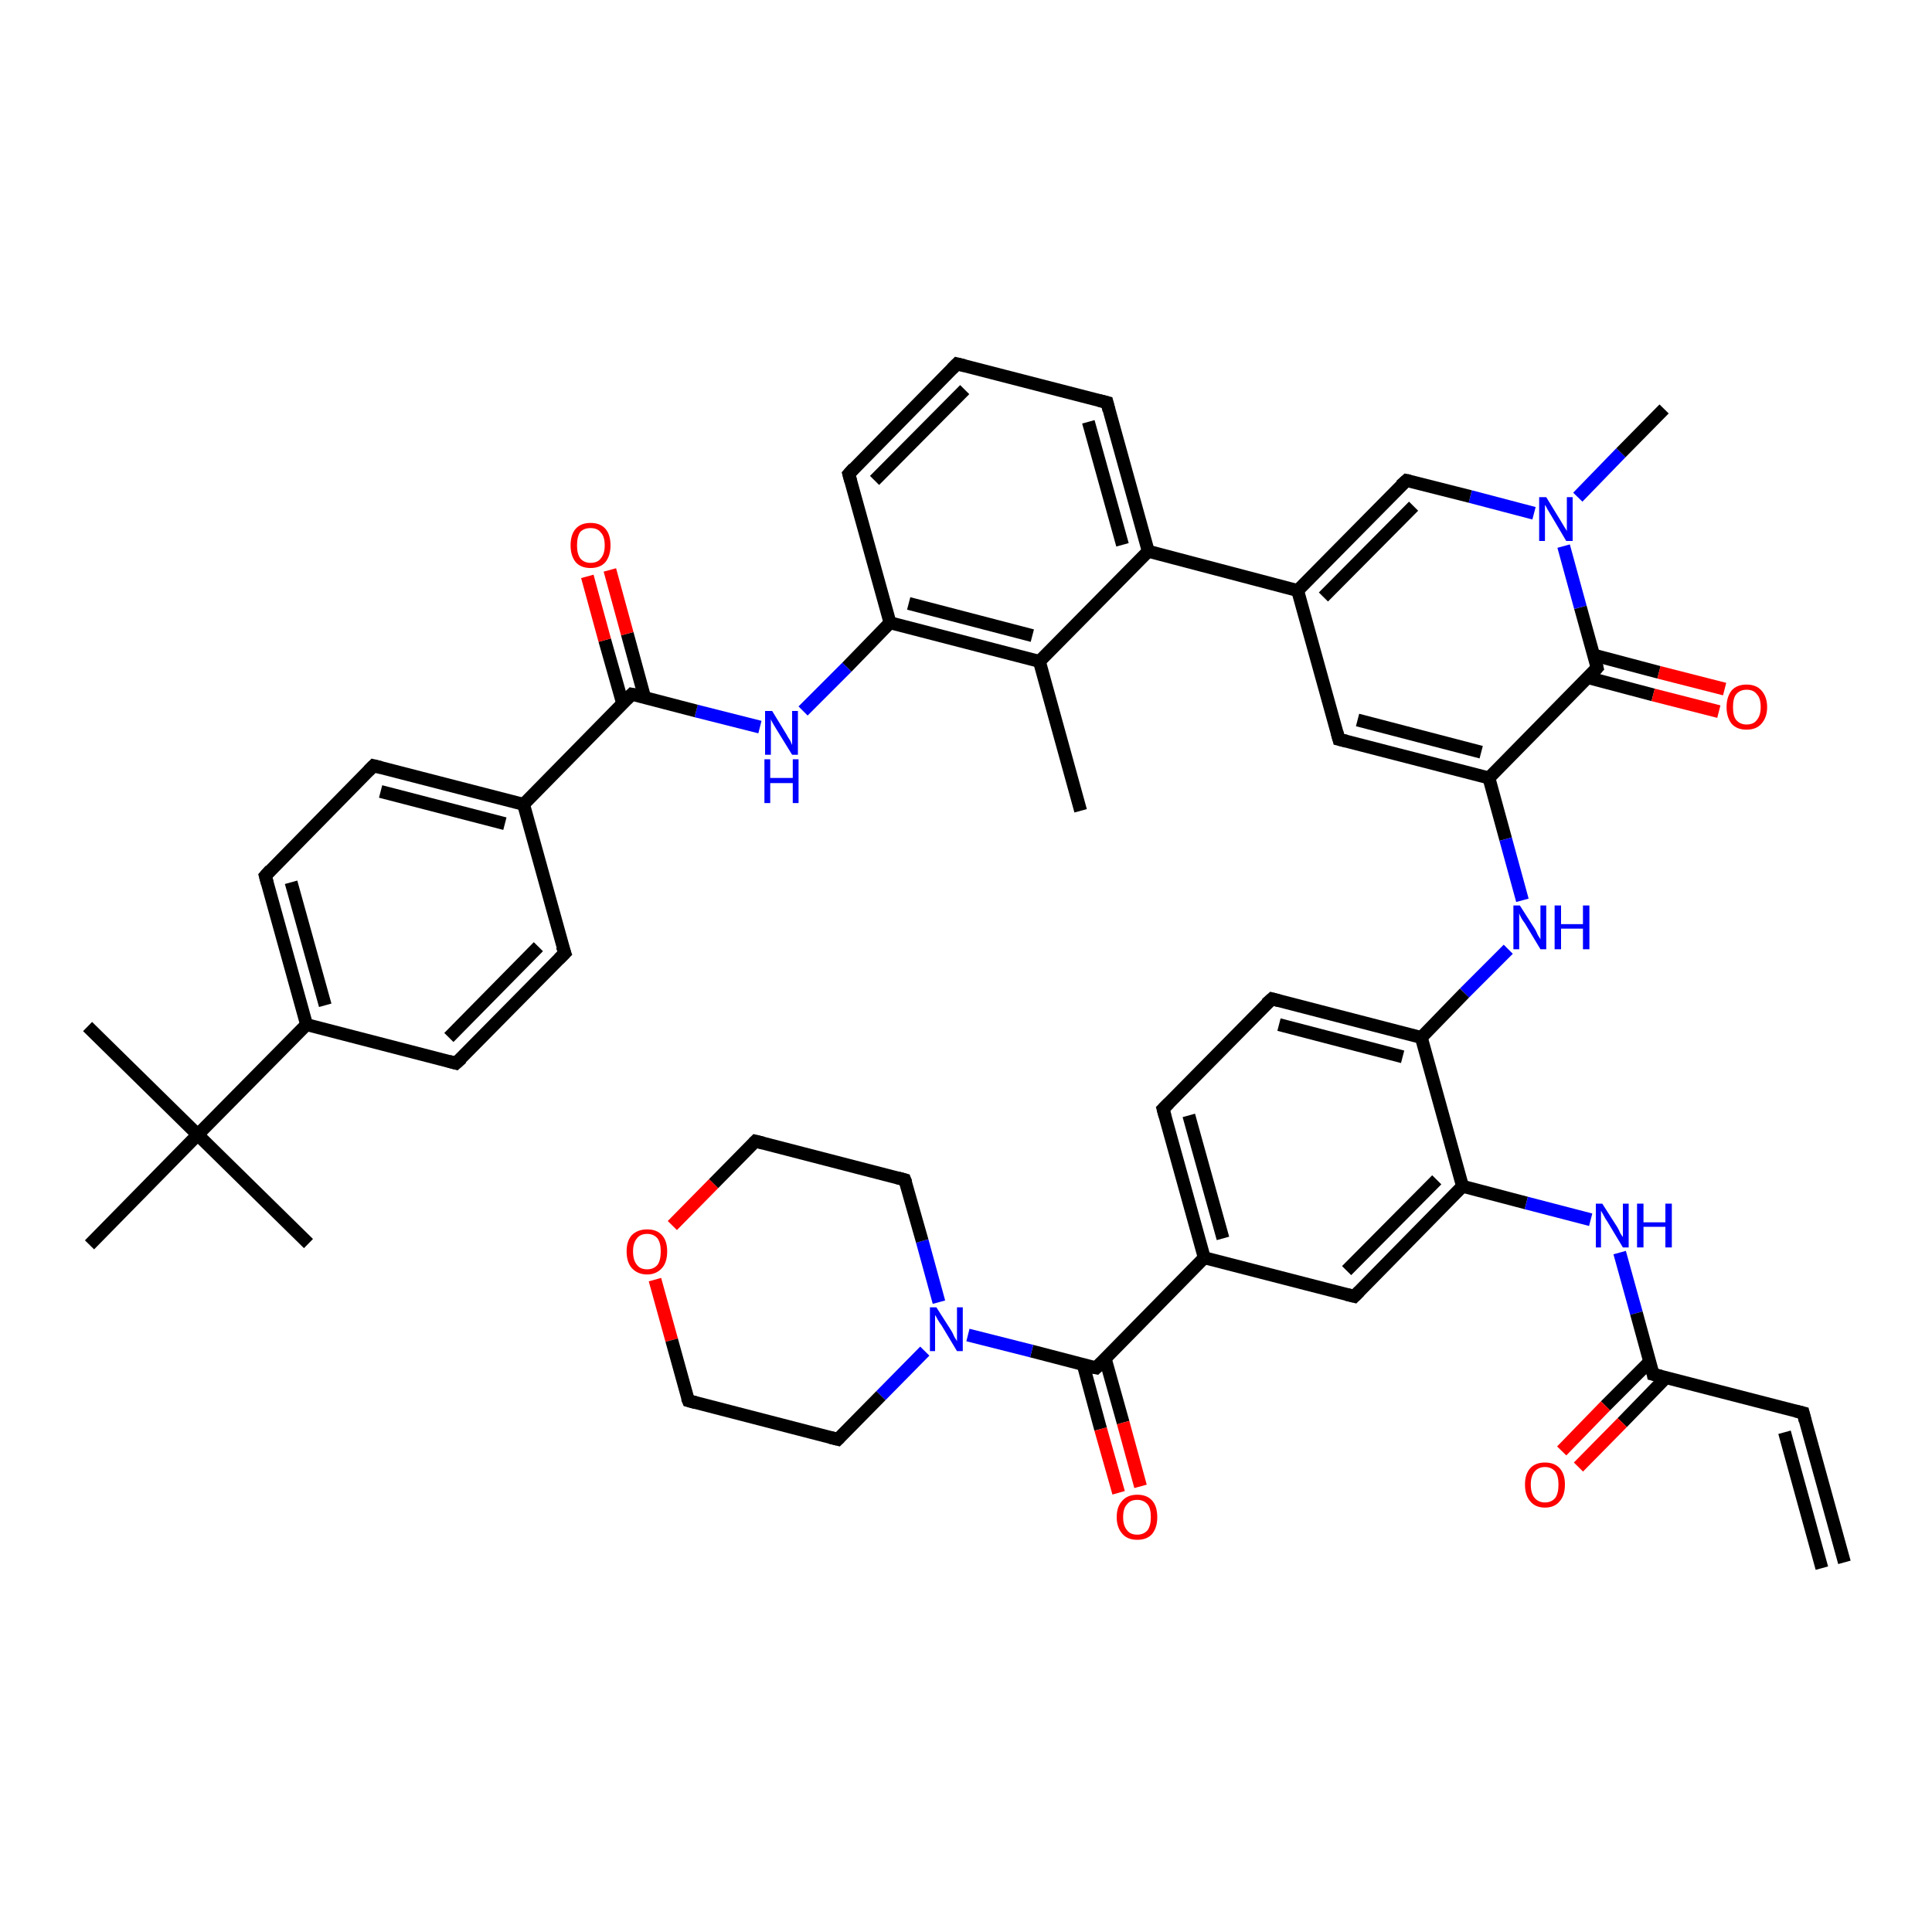 <?xml version='1.0' encoding='iso-8859-1'?>
<svg version='1.1' baseProfile='full'
              xmlns='http://www.w3.org/2000/svg'
                      xmlns:rdkit='http://www.rdkit.org/xml'
                      xmlns:xlink='http://www.w3.org/1999/xlink'
                  xml:space='preserve'
width='300px' height='300px' viewBox='0 0 300 300'>
<!-- END OF HEADER -->
<rect style='opacity:1.0;fill:#FFFFFF;stroke:none' width='300.0' height='300.0' x='0.0' y='0.0'> </rect>
<path class='bond-0 atom-0 atom-1' d='M 167.8,125.9 L 161.4,102.7' style='fill:none;fill-rule:evenodd;stroke:#000000;stroke-width:2.0px;stroke-linecap:butt;stroke-linejoin:miter;stroke-opacity:1' />
<path class='bond-1 atom-1 atom-2' d='M 161.4,102.7 L 138.2,96.7' style='fill:none;fill-rule:evenodd;stroke:#000000;stroke-width:2.0px;stroke-linecap:butt;stroke-linejoin:miter;stroke-opacity:1' />
<path class='bond-1 atom-1 atom-2' d='M 160.3,98.7 L 141.1,93.7' style='fill:none;fill-rule:evenodd;stroke:#000000;stroke-width:2.0px;stroke-linecap:butt;stroke-linejoin:miter;stroke-opacity:1' />
<path class='bond-2 atom-2 atom-3' d='M 138.2,96.7 L 131.5,103.6' style='fill:none;fill-rule:evenodd;stroke:#000000;stroke-width:2.0px;stroke-linecap:butt;stroke-linejoin:miter;stroke-opacity:1' />
<path class='bond-2 atom-2 atom-3' d='M 131.5,103.6 L 124.7,110.4' style='fill:none;fill-rule:evenodd;stroke:#0000FF;stroke-width:2.0px;stroke-linecap:butt;stroke-linejoin:miter;stroke-opacity:1' />
<path class='bond-3 atom-3 atom-4' d='M 118.0,112.9 L 108.1,110.4' style='fill:none;fill-rule:evenodd;stroke:#0000FF;stroke-width:2.0px;stroke-linecap:butt;stroke-linejoin:miter;stroke-opacity:1' />
<path class='bond-3 atom-3 atom-4' d='M 108.1,110.4 L 98.1,107.8' style='fill:none;fill-rule:evenodd;stroke:#000000;stroke-width:2.0px;stroke-linecap:butt;stroke-linejoin:miter;stroke-opacity:1' />
<path class='bond-4 atom-4 atom-5' d='M 100.1,108.3 L 97.4,98.4' style='fill:none;fill-rule:evenodd;stroke:#000000;stroke-width:2.0px;stroke-linecap:butt;stroke-linejoin:miter;stroke-opacity:1' />
<path class='bond-4 atom-4 atom-5' d='M 97.4,98.4 L 94.7,88.5' style='fill:none;fill-rule:evenodd;stroke:#FF0000;stroke-width:2.0px;stroke-linecap:butt;stroke-linejoin:miter;stroke-opacity:1' />
<path class='bond-4 atom-4 atom-5' d='M 96.7,109.3 L 93.9,99.4' style='fill:none;fill-rule:evenodd;stroke:#000000;stroke-width:2.0px;stroke-linecap:butt;stroke-linejoin:miter;stroke-opacity:1' />
<path class='bond-4 atom-4 atom-5' d='M 93.9,99.4 L 91.2,89.5' style='fill:none;fill-rule:evenodd;stroke:#FF0000;stroke-width:2.0px;stroke-linecap:butt;stroke-linejoin:miter;stroke-opacity:1' />
<path class='bond-5 atom-4 atom-6' d='M 98.1,107.8 L 81.3,124.9' style='fill:none;fill-rule:evenodd;stroke:#000000;stroke-width:2.0px;stroke-linecap:butt;stroke-linejoin:miter;stroke-opacity:1' />
<path class='bond-6 atom-6 atom-7' d='M 81.3,124.9 L 58.0,118.9' style='fill:none;fill-rule:evenodd;stroke:#000000;stroke-width:2.0px;stroke-linecap:butt;stroke-linejoin:miter;stroke-opacity:1' />
<path class='bond-6 atom-6 atom-7' d='M 78.4,127.9 L 59.1,122.9' style='fill:none;fill-rule:evenodd;stroke:#000000;stroke-width:2.0px;stroke-linecap:butt;stroke-linejoin:miter;stroke-opacity:1' />
<path class='bond-7 atom-7 atom-8' d='M 58.0,118.9 L 41.2,136.0' style='fill:none;fill-rule:evenodd;stroke:#000000;stroke-width:2.0px;stroke-linecap:butt;stroke-linejoin:miter;stroke-opacity:1' />
<path class='bond-8 atom-8 atom-9' d='M 41.2,136.0 L 47.6,159.1' style='fill:none;fill-rule:evenodd;stroke:#000000;stroke-width:2.0px;stroke-linecap:butt;stroke-linejoin:miter;stroke-opacity:1' />
<path class='bond-8 atom-8 atom-9' d='M 45.2,137.0 L 50.5,156.1' style='fill:none;fill-rule:evenodd;stroke:#000000;stroke-width:2.0px;stroke-linecap:butt;stroke-linejoin:miter;stroke-opacity:1' />
<path class='bond-9 atom-9 atom-10' d='M 47.6,159.1 L 70.8,165.1' style='fill:none;fill-rule:evenodd;stroke:#000000;stroke-width:2.0px;stroke-linecap:butt;stroke-linejoin:miter;stroke-opacity:1' />
<path class='bond-10 atom-10 atom-11' d='M 70.8,165.1 L 87.7,148.0' style='fill:none;fill-rule:evenodd;stroke:#000000;stroke-width:2.0px;stroke-linecap:butt;stroke-linejoin:miter;stroke-opacity:1' />
<path class='bond-10 atom-10 atom-11' d='M 69.7,161.1 L 83.6,147.0' style='fill:none;fill-rule:evenodd;stroke:#000000;stroke-width:2.0px;stroke-linecap:butt;stroke-linejoin:miter;stroke-opacity:1' />
<path class='bond-11 atom-9 atom-12' d='M 47.6,159.1 L 30.7,176.2' style='fill:none;fill-rule:evenodd;stroke:#000000;stroke-width:2.0px;stroke-linecap:butt;stroke-linejoin:miter;stroke-opacity:1' />
<path class='bond-12 atom-12 atom-13' d='M 30.7,176.2 L 13.6,159.4' style='fill:none;fill-rule:evenodd;stroke:#000000;stroke-width:2.0px;stroke-linecap:butt;stroke-linejoin:miter;stroke-opacity:1' />
<path class='bond-13 atom-12 atom-14' d='M 30.7,176.2 L 47.9,193.1' style='fill:none;fill-rule:evenodd;stroke:#000000;stroke-width:2.0px;stroke-linecap:butt;stroke-linejoin:miter;stroke-opacity:1' />
<path class='bond-14 atom-12 atom-15' d='M 30.7,176.2 L 13.9,193.3' style='fill:none;fill-rule:evenodd;stroke:#000000;stroke-width:2.0px;stroke-linecap:butt;stroke-linejoin:miter;stroke-opacity:1' />
<path class='bond-15 atom-2 atom-16' d='M 138.2,96.7 L 131.8,73.6' style='fill:none;fill-rule:evenodd;stroke:#000000;stroke-width:2.0px;stroke-linecap:butt;stroke-linejoin:miter;stroke-opacity:1' />
<path class='bond-16 atom-16 atom-17' d='M 131.8,73.6 L 148.6,56.5' style='fill:none;fill-rule:evenodd;stroke:#000000;stroke-width:2.0px;stroke-linecap:butt;stroke-linejoin:miter;stroke-opacity:1' />
<path class='bond-16 atom-16 atom-17' d='M 135.8,74.6 L 149.8,60.5' style='fill:none;fill-rule:evenodd;stroke:#000000;stroke-width:2.0px;stroke-linecap:butt;stroke-linejoin:miter;stroke-opacity:1' />
<path class='bond-17 atom-17 atom-18' d='M 148.6,56.5 L 171.9,62.5' style='fill:none;fill-rule:evenodd;stroke:#000000;stroke-width:2.0px;stroke-linecap:butt;stroke-linejoin:miter;stroke-opacity:1' />
<path class='bond-18 atom-18 atom-19' d='M 171.9,62.5 L 178.3,85.6' style='fill:none;fill-rule:evenodd;stroke:#000000;stroke-width:2.0px;stroke-linecap:butt;stroke-linejoin:miter;stroke-opacity:1' />
<path class='bond-18 atom-18 atom-19' d='M 169.0,65.5 L 174.3,84.6' style='fill:none;fill-rule:evenodd;stroke:#000000;stroke-width:2.0px;stroke-linecap:butt;stroke-linejoin:miter;stroke-opacity:1' />
<path class='bond-19 atom-19 atom-20' d='M 178.3,85.6 L 201.5,91.7' style='fill:none;fill-rule:evenodd;stroke:#000000;stroke-width:2.0px;stroke-linecap:butt;stroke-linejoin:miter;stroke-opacity:1' />
<path class='bond-20 atom-20 atom-21' d='M 201.5,91.7 L 207.9,114.8' style='fill:none;fill-rule:evenodd;stroke:#000000;stroke-width:2.0px;stroke-linecap:butt;stroke-linejoin:miter;stroke-opacity:1' />
<path class='bond-21 atom-21 atom-22' d='M 207.9,114.8 L 231.2,120.8' style='fill:none;fill-rule:evenodd;stroke:#000000;stroke-width:2.0px;stroke-linecap:butt;stroke-linejoin:miter;stroke-opacity:1' />
<path class='bond-21 atom-21 atom-22' d='M 210.8,111.8 L 230.0,116.8' style='fill:none;fill-rule:evenodd;stroke:#000000;stroke-width:2.0px;stroke-linecap:butt;stroke-linejoin:miter;stroke-opacity:1' />
<path class='bond-22 atom-22 atom-23' d='M 231.2,120.8 L 233.8,130.3' style='fill:none;fill-rule:evenodd;stroke:#000000;stroke-width:2.0px;stroke-linecap:butt;stroke-linejoin:miter;stroke-opacity:1' />
<path class='bond-22 atom-22 atom-23' d='M 233.8,130.3 L 236.4,139.8' style='fill:none;fill-rule:evenodd;stroke:#0000FF;stroke-width:2.0px;stroke-linecap:butt;stroke-linejoin:miter;stroke-opacity:1' />
<path class='bond-23 atom-23 atom-24' d='M 234.2,147.4 L 227.4,154.2' style='fill:none;fill-rule:evenodd;stroke:#0000FF;stroke-width:2.0px;stroke-linecap:butt;stroke-linejoin:miter;stroke-opacity:1' />
<path class='bond-23 atom-23 atom-24' d='M 227.4,154.2 L 220.7,161.1' style='fill:none;fill-rule:evenodd;stroke:#000000;stroke-width:2.0px;stroke-linecap:butt;stroke-linejoin:miter;stroke-opacity:1' />
<path class='bond-24 atom-24 atom-25' d='M 220.7,161.1 L 197.5,155.1' style='fill:none;fill-rule:evenodd;stroke:#000000;stroke-width:2.0px;stroke-linecap:butt;stroke-linejoin:miter;stroke-opacity:1' />
<path class='bond-24 atom-24 atom-25' d='M 217.8,164.1 L 198.6,159.1' style='fill:none;fill-rule:evenodd;stroke:#000000;stroke-width:2.0px;stroke-linecap:butt;stroke-linejoin:miter;stroke-opacity:1' />
<path class='bond-25 atom-25 atom-26' d='M 197.5,155.1 L 180.6,172.2' style='fill:none;fill-rule:evenodd;stroke:#000000;stroke-width:2.0px;stroke-linecap:butt;stroke-linejoin:miter;stroke-opacity:1' />
<path class='bond-26 atom-26 atom-27' d='M 180.6,172.2 L 187.0,195.3' style='fill:none;fill-rule:evenodd;stroke:#000000;stroke-width:2.0px;stroke-linecap:butt;stroke-linejoin:miter;stroke-opacity:1' />
<path class='bond-26 atom-26 atom-27' d='M 184.6,173.2 L 189.9,192.3' style='fill:none;fill-rule:evenodd;stroke:#000000;stroke-width:2.0px;stroke-linecap:butt;stroke-linejoin:miter;stroke-opacity:1' />
<path class='bond-27 atom-27 atom-28' d='M 187.0,195.3 L 210.3,201.3' style='fill:none;fill-rule:evenodd;stroke:#000000;stroke-width:2.0px;stroke-linecap:butt;stroke-linejoin:miter;stroke-opacity:1' />
<path class='bond-28 atom-28 atom-29' d='M 210.3,201.3 L 227.1,184.2' style='fill:none;fill-rule:evenodd;stroke:#000000;stroke-width:2.0px;stroke-linecap:butt;stroke-linejoin:miter;stroke-opacity:1' />
<path class='bond-28 atom-28 atom-29' d='M 209.1,197.3 L 223.1,183.2' style='fill:none;fill-rule:evenodd;stroke:#000000;stroke-width:2.0px;stroke-linecap:butt;stroke-linejoin:miter;stroke-opacity:1' />
<path class='bond-29 atom-29 atom-30' d='M 227.1,184.2 L 237.0,186.8' style='fill:none;fill-rule:evenodd;stroke:#000000;stroke-width:2.0px;stroke-linecap:butt;stroke-linejoin:miter;stroke-opacity:1' />
<path class='bond-29 atom-29 atom-30' d='M 237.0,186.8 L 247.0,189.4' style='fill:none;fill-rule:evenodd;stroke:#0000FF;stroke-width:2.0px;stroke-linecap:butt;stroke-linejoin:miter;stroke-opacity:1' />
<path class='bond-30 atom-30 atom-31' d='M 251.5,194.5 L 254.1,203.9' style='fill:none;fill-rule:evenodd;stroke:#0000FF;stroke-width:2.0px;stroke-linecap:butt;stroke-linejoin:miter;stroke-opacity:1' />
<path class='bond-30 atom-30 atom-31' d='M 254.1,203.9 L 256.7,213.4' style='fill:none;fill-rule:evenodd;stroke:#000000;stroke-width:2.0px;stroke-linecap:butt;stroke-linejoin:miter;stroke-opacity:1' />
<path class='bond-31 atom-31 atom-32' d='M 256.2,211.4 L 249.3,218.3' style='fill:none;fill-rule:evenodd;stroke:#000000;stroke-width:2.0px;stroke-linecap:butt;stroke-linejoin:miter;stroke-opacity:1' />
<path class='bond-31 atom-31 atom-32' d='M 249.3,218.3 L 242.5,225.3' style='fill:none;fill-rule:evenodd;stroke:#FF0000;stroke-width:2.0px;stroke-linecap:butt;stroke-linejoin:miter;stroke-opacity:1' />
<path class='bond-31 atom-31 atom-32' d='M 258.7,213.9 L 251.9,220.9' style='fill:none;fill-rule:evenodd;stroke:#000000;stroke-width:2.0px;stroke-linecap:butt;stroke-linejoin:miter;stroke-opacity:1' />
<path class='bond-31 atom-31 atom-32' d='M 251.9,220.9 L 245.1,227.8' style='fill:none;fill-rule:evenodd;stroke:#FF0000;stroke-width:2.0px;stroke-linecap:butt;stroke-linejoin:miter;stroke-opacity:1' />
<path class='bond-32 atom-31 atom-33' d='M 256.7,213.4 L 280.0,219.4' style='fill:none;fill-rule:evenodd;stroke:#000000;stroke-width:2.0px;stroke-linecap:butt;stroke-linejoin:miter;stroke-opacity:1' />
<path class='bond-33 atom-33 atom-34' d='M 280.0,219.4 L 286.4,242.6' style='fill:none;fill-rule:evenodd;stroke:#000000;stroke-width:2.0px;stroke-linecap:butt;stroke-linejoin:miter;stroke-opacity:1' />
<path class='bond-33 atom-33 atom-34' d='M 277.1,222.4 L 282.9,243.5' style='fill:none;fill-rule:evenodd;stroke:#000000;stroke-width:2.0px;stroke-linecap:butt;stroke-linejoin:miter;stroke-opacity:1' />
<path class='bond-34 atom-27 atom-35' d='M 187.0,195.3 L 170.2,212.4' style='fill:none;fill-rule:evenodd;stroke:#000000;stroke-width:2.0px;stroke-linecap:butt;stroke-linejoin:miter;stroke-opacity:1' />
<path class='bond-35 atom-35 atom-36' d='M 168.2,211.9 L 170.9,221.9' style='fill:none;fill-rule:evenodd;stroke:#000000;stroke-width:2.0px;stroke-linecap:butt;stroke-linejoin:miter;stroke-opacity:1' />
<path class='bond-35 atom-35 atom-36' d='M 170.9,221.9 L 173.7,231.8' style='fill:none;fill-rule:evenodd;stroke:#FF0000;stroke-width:2.0px;stroke-linecap:butt;stroke-linejoin:miter;stroke-opacity:1' />
<path class='bond-35 atom-35 atom-36' d='M 171.6,210.9 L 174.4,220.9' style='fill:none;fill-rule:evenodd;stroke:#000000;stroke-width:2.0px;stroke-linecap:butt;stroke-linejoin:miter;stroke-opacity:1' />
<path class='bond-35 atom-35 atom-36' d='M 174.4,220.9 L 177.1,230.8' style='fill:none;fill-rule:evenodd;stroke:#FF0000;stroke-width:2.0px;stroke-linecap:butt;stroke-linejoin:miter;stroke-opacity:1' />
<path class='bond-36 atom-35 atom-37' d='M 170.2,212.4 L 160.2,209.8' style='fill:none;fill-rule:evenodd;stroke:#000000;stroke-width:2.0px;stroke-linecap:butt;stroke-linejoin:miter;stroke-opacity:1' />
<path class='bond-36 atom-35 atom-37' d='M 160.2,209.8 L 150.3,207.3' style='fill:none;fill-rule:evenodd;stroke:#0000FF;stroke-width:2.0px;stroke-linecap:butt;stroke-linejoin:miter;stroke-opacity:1' />
<path class='bond-37 atom-37 atom-38' d='M 145.8,202.2 L 143.2,192.7' style='fill:none;fill-rule:evenodd;stroke:#0000FF;stroke-width:2.0px;stroke-linecap:butt;stroke-linejoin:miter;stroke-opacity:1' />
<path class='bond-37 atom-37 atom-38' d='M 143.2,192.7 L 140.5,183.2' style='fill:none;fill-rule:evenodd;stroke:#000000;stroke-width:2.0px;stroke-linecap:butt;stroke-linejoin:miter;stroke-opacity:1' />
<path class='bond-38 atom-38 atom-39' d='M 140.5,183.2 L 117.3,177.2' style='fill:none;fill-rule:evenodd;stroke:#000000;stroke-width:2.0px;stroke-linecap:butt;stroke-linejoin:miter;stroke-opacity:1' />
<path class='bond-39 atom-39 atom-40' d='M 117.3,177.2 L 110.8,183.8' style='fill:none;fill-rule:evenodd;stroke:#000000;stroke-width:2.0px;stroke-linecap:butt;stroke-linejoin:miter;stroke-opacity:1' />
<path class='bond-39 atom-39 atom-40' d='M 110.8,183.8 L 104.4,190.3' style='fill:none;fill-rule:evenodd;stroke:#FF0000;stroke-width:2.0px;stroke-linecap:butt;stroke-linejoin:miter;stroke-opacity:1' />
<path class='bond-40 atom-40 atom-41' d='M 101.7,198.7 L 104.3,208.1' style='fill:none;fill-rule:evenodd;stroke:#FF0000;stroke-width:2.0px;stroke-linecap:butt;stroke-linejoin:miter;stroke-opacity:1' />
<path class='bond-40 atom-40 atom-41' d='M 104.3,208.1 L 106.9,217.5' style='fill:none;fill-rule:evenodd;stroke:#000000;stroke-width:2.0px;stroke-linecap:butt;stroke-linejoin:miter;stroke-opacity:1' />
<path class='bond-41 atom-41 atom-42' d='M 106.9,217.5 L 130.1,223.5' style='fill:none;fill-rule:evenodd;stroke:#000000;stroke-width:2.0px;stroke-linecap:butt;stroke-linejoin:miter;stroke-opacity:1' />
<path class='bond-42 atom-22 atom-43' d='M 231.2,120.8 L 248.0,103.7' style='fill:none;fill-rule:evenodd;stroke:#000000;stroke-width:2.0px;stroke-linecap:butt;stroke-linejoin:miter;stroke-opacity:1' />
<path class='bond-43 atom-43 atom-44' d='M 246.5,105.2 L 256.7,107.9' style='fill:none;fill-rule:evenodd;stroke:#000000;stroke-width:2.0px;stroke-linecap:butt;stroke-linejoin:miter;stroke-opacity:1' />
<path class='bond-43 atom-43 atom-44' d='M 256.7,107.9 L 266.9,110.5' style='fill:none;fill-rule:evenodd;stroke:#FF0000;stroke-width:2.0px;stroke-linecap:butt;stroke-linejoin:miter;stroke-opacity:1' />
<path class='bond-43 atom-43 atom-44' d='M 247.4,101.7 L 257.6,104.4' style='fill:none;fill-rule:evenodd;stroke:#000000;stroke-width:2.0px;stroke-linecap:butt;stroke-linejoin:miter;stroke-opacity:1' />
<path class='bond-43 atom-43 atom-44' d='M 257.6,104.4 L 267.8,107.0' style='fill:none;fill-rule:evenodd;stroke:#FF0000;stroke-width:2.0px;stroke-linecap:butt;stroke-linejoin:miter;stroke-opacity:1' />
<path class='bond-44 atom-43 atom-45' d='M 248.0,103.7 L 245.4,94.3' style='fill:none;fill-rule:evenodd;stroke:#000000;stroke-width:2.0px;stroke-linecap:butt;stroke-linejoin:miter;stroke-opacity:1' />
<path class='bond-44 atom-43 atom-45' d='M 245.4,94.3 L 242.8,84.8' style='fill:none;fill-rule:evenodd;stroke:#0000FF;stroke-width:2.0px;stroke-linecap:butt;stroke-linejoin:miter;stroke-opacity:1' />
<path class='bond-45 atom-45 atom-46' d='M 245.0,77.2 L 251.7,70.3' style='fill:none;fill-rule:evenodd;stroke:#0000FF;stroke-width:2.0px;stroke-linecap:butt;stroke-linejoin:miter;stroke-opacity:1' />
<path class='bond-45 atom-45 atom-46' d='M 251.7,70.3 L 258.4,63.5' style='fill:none;fill-rule:evenodd;stroke:#000000;stroke-width:2.0px;stroke-linecap:butt;stroke-linejoin:miter;stroke-opacity:1' />
<path class='bond-46 atom-45 atom-47' d='M 238.2,79.7 L 228.3,77.1' style='fill:none;fill-rule:evenodd;stroke:#0000FF;stroke-width:2.0px;stroke-linecap:butt;stroke-linejoin:miter;stroke-opacity:1' />
<path class='bond-46 atom-45 atom-47' d='M 228.3,77.1 L 218.4,74.6' style='fill:none;fill-rule:evenodd;stroke:#000000;stroke-width:2.0px;stroke-linecap:butt;stroke-linejoin:miter;stroke-opacity:1' />
<path class='bond-47 atom-19 atom-1' d='M 178.3,85.6 L 161.4,102.7' style='fill:none;fill-rule:evenodd;stroke:#000000;stroke-width:2.0px;stroke-linecap:butt;stroke-linejoin:miter;stroke-opacity:1' />
<path class='bond-48 atom-47 atom-20' d='M 218.4,74.6 L 201.5,91.7' style='fill:none;fill-rule:evenodd;stroke:#000000;stroke-width:2.0px;stroke-linecap:butt;stroke-linejoin:miter;stroke-opacity:1' />
<path class='bond-48 atom-47 atom-20' d='M 219.5,78.6 L 205.5,92.7' style='fill:none;fill-rule:evenodd;stroke:#000000;stroke-width:2.0px;stroke-linecap:butt;stroke-linejoin:miter;stroke-opacity:1' />
<path class='bond-49 atom-11 atom-6' d='M 87.7,148.0 L 81.3,124.9' style='fill:none;fill-rule:evenodd;stroke:#000000;stroke-width:2.0px;stroke-linecap:butt;stroke-linejoin:miter;stroke-opacity:1' />
<path class='bond-50 atom-29 atom-24' d='M 227.1,184.2 L 220.7,161.1' style='fill:none;fill-rule:evenodd;stroke:#000000;stroke-width:2.0px;stroke-linecap:butt;stroke-linejoin:miter;stroke-opacity:1' />
<path class='bond-51 atom-42 atom-37' d='M 130.1,223.5 L 136.8,216.7' style='fill:none;fill-rule:evenodd;stroke:#000000;stroke-width:2.0px;stroke-linecap:butt;stroke-linejoin:miter;stroke-opacity:1' />
<path class='bond-51 atom-42 atom-37' d='M 136.8,216.7 L 143.6,209.8' style='fill:none;fill-rule:evenodd;stroke:#0000FF;stroke-width:2.0px;stroke-linecap:butt;stroke-linejoin:miter;stroke-opacity:1' />
<path d='M 98.6,107.9 L 98.1,107.8 L 97.3,108.6' style='fill:none;stroke:#000000;stroke-width:2.0px;stroke-linecap:butt;stroke-linejoin:miter;stroke-opacity:1;' />
<path d='M 59.2,119.2 L 58.0,118.9 L 57.2,119.7' style='fill:none;stroke:#000000;stroke-width:2.0px;stroke-linecap:butt;stroke-linejoin:miter;stroke-opacity:1;' />
<path d='M 42.0,135.1 L 41.2,136.0 L 41.5,137.1' style='fill:none;stroke:#000000;stroke-width:2.0px;stroke-linecap:butt;stroke-linejoin:miter;stroke-opacity:1;' />
<path d='M 69.7,164.8 L 70.8,165.1 L 71.7,164.3' style='fill:none;stroke:#000000;stroke-width:2.0px;stroke-linecap:butt;stroke-linejoin:miter;stroke-opacity:1;' />
<path d='M 86.8,148.9 L 87.7,148.0 L 87.3,146.9' style='fill:none;stroke:#000000;stroke-width:2.0px;stroke-linecap:butt;stroke-linejoin:miter;stroke-opacity:1;' />
<path d='M 132.1,74.7 L 131.8,73.6 L 132.6,72.7' style='fill:none;stroke:#000000;stroke-width:2.0px;stroke-linecap:butt;stroke-linejoin:miter;stroke-opacity:1;' />
<path d='M 147.8,57.3 L 148.6,56.5 L 149.8,56.8' style='fill:none;stroke:#000000;stroke-width:2.0px;stroke-linecap:butt;stroke-linejoin:miter;stroke-opacity:1;' />
<path d='M 170.7,62.2 L 171.9,62.5 L 172.2,63.7' style='fill:none;stroke:#000000;stroke-width:2.0px;stroke-linecap:butt;stroke-linejoin:miter;stroke-opacity:1;' />
<path d='M 207.6,113.7 L 207.9,114.8 L 209.1,115.1' style='fill:none;stroke:#000000;stroke-width:2.0px;stroke-linecap:butt;stroke-linejoin:miter;stroke-opacity:1;' />
<path d='M 198.6,155.4 L 197.5,155.1 L 196.6,155.9' style='fill:none;stroke:#000000;stroke-width:2.0px;stroke-linecap:butt;stroke-linejoin:miter;stroke-opacity:1;' />
<path d='M 181.5,171.3 L 180.6,172.2 L 180.9,173.3' style='fill:none;stroke:#000000;stroke-width:2.0px;stroke-linecap:butt;stroke-linejoin:miter;stroke-opacity:1;' />
<path d='M 209.1,201.0 L 210.3,201.3 L 211.1,200.5' style='fill:none;stroke:#000000;stroke-width:2.0px;stroke-linecap:butt;stroke-linejoin:miter;stroke-opacity:1;' />
<path d='M 256.6,212.9 L 256.7,213.4 L 257.9,213.7' style='fill:none;stroke:#000000;stroke-width:2.0px;stroke-linecap:butt;stroke-linejoin:miter;stroke-opacity:1;' />
<path d='M 278.8,219.1 L 280.0,219.4 L 280.3,220.6' style='fill:none;stroke:#000000;stroke-width:2.0px;stroke-linecap:butt;stroke-linejoin:miter;stroke-opacity:1;' />
<path d='M 171.0,211.6 L 170.2,212.4 L 169.7,212.3' style='fill:none;stroke:#000000;stroke-width:2.0px;stroke-linecap:butt;stroke-linejoin:miter;stroke-opacity:1;' />
<path d='M 140.7,183.7 L 140.5,183.2 L 139.4,182.9' style='fill:none;stroke:#000000;stroke-width:2.0px;stroke-linecap:butt;stroke-linejoin:miter;stroke-opacity:1;' />
<path d='M 118.5,177.5 L 117.3,177.2 L 117.0,177.5' style='fill:none;stroke:#000000;stroke-width:2.0px;stroke-linecap:butt;stroke-linejoin:miter;stroke-opacity:1;' />
<path d='M 106.7,217.0 L 106.9,217.5 L 108.0,217.8' style='fill:none;stroke:#000000;stroke-width:2.0px;stroke-linecap:butt;stroke-linejoin:miter;stroke-opacity:1;' />
<path d='M 128.9,223.2 L 130.1,223.5 L 130.4,223.2' style='fill:none;stroke:#000000;stroke-width:2.0px;stroke-linecap:butt;stroke-linejoin:miter;stroke-opacity:1;' />
<path d='M 247.2,104.6 L 248.0,103.7 L 247.9,103.3' style='fill:none;stroke:#000000;stroke-width:2.0px;stroke-linecap:butt;stroke-linejoin:miter;stroke-opacity:1;' />
<path d='M 218.9,74.7 L 218.4,74.6 L 217.5,75.4' style='fill:none;stroke:#000000;stroke-width:2.0px;stroke-linecap:butt;stroke-linejoin:miter;stroke-opacity:1;' />
<path class='atom-3' d='M 119.9 110.4
L 122.1 114.0
Q 122.3 114.4, 122.7 115.0
Q 123.0 115.7, 123.0 115.7
L 123.0 110.4
L 123.9 110.4
L 123.9 117.2
L 123.0 117.2
L 120.6 113.3
Q 120.3 112.8, 120.0 112.3
Q 119.7 111.8, 119.7 111.6
L 119.7 117.2
L 118.8 117.2
L 118.8 110.4
L 119.9 110.4
' fill='#0000FF'/>
<path class='atom-3' d='M 118.7 117.9
L 119.6 117.9
L 119.6 120.8
L 123.1 120.8
L 123.1 117.9
L 124.0 117.9
L 124.0 124.7
L 123.1 124.7
L 123.1 121.6
L 119.6 121.6
L 119.6 124.7
L 118.7 124.7
L 118.7 117.9
' fill='#0000FF'/>
<path class='atom-5' d='M 88.6 84.7
Q 88.6 83.0, 89.4 82.1
Q 90.2 81.2, 91.7 81.2
Q 93.2 81.2, 94.0 82.1
Q 94.8 83.0, 94.8 84.7
Q 94.8 86.3, 94.0 87.3
Q 93.2 88.2, 91.7 88.2
Q 90.2 88.2, 89.4 87.3
Q 88.6 86.3, 88.6 84.7
M 91.7 87.4
Q 92.8 87.4, 93.3 86.7
Q 93.9 86.0, 93.9 84.7
Q 93.9 83.3, 93.3 82.7
Q 92.8 82.0, 91.7 82.0
Q 90.7 82.0, 90.1 82.6
Q 89.6 83.3, 89.6 84.7
Q 89.6 86.0, 90.1 86.7
Q 90.7 87.4, 91.7 87.4
' fill='#FF0000'/>
<path class='atom-23' d='M 236.0 140.6
L 238.3 144.2
Q 238.5 144.5, 238.8 145.2
Q 239.2 145.8, 239.2 145.9
L 239.2 140.6
L 240.1 140.6
L 240.1 147.4
L 239.2 147.4
L 236.8 143.4
Q 236.5 143.0, 236.2 142.5
Q 235.9 141.9, 235.9 141.8
L 235.9 147.4
L 235.0 147.4
L 235.0 140.6
L 236.0 140.6
' fill='#0000FF'/>
<path class='atom-23' d='M 241.4 140.6
L 242.4 140.6
L 242.4 143.5
L 245.8 143.5
L 245.8 140.6
L 246.8 140.6
L 246.8 147.4
L 245.8 147.4
L 245.8 144.2
L 242.4 144.2
L 242.4 147.4
L 241.4 147.4
L 241.4 140.6
' fill='#0000FF'/>
<path class='atom-30' d='M 248.8 186.9
L 251.1 190.5
Q 251.3 190.8, 251.6 191.5
Q 252.0 192.1, 252.0 192.1
L 252.0 186.9
L 252.9 186.9
L 252.9 193.7
L 252.0 193.7
L 249.6 189.7
Q 249.3 189.3, 249.0 188.7
Q 248.7 188.2, 248.6 188.0
L 248.6 193.7
L 247.8 193.7
L 247.8 186.9
L 248.8 186.9
' fill='#0000FF'/>
<path class='atom-30' d='M 254.2 186.9
L 255.2 186.9
L 255.2 189.8
L 258.6 189.8
L 258.6 186.9
L 259.6 186.9
L 259.6 193.7
L 258.6 193.7
L 258.6 190.5
L 255.2 190.5
L 255.2 193.7
L 254.2 193.7
L 254.2 186.9
' fill='#0000FF'/>
<path class='atom-32' d='M 236.8 230.5
Q 236.8 228.9, 237.6 228.0
Q 238.4 227.1, 239.9 227.1
Q 241.4 227.1, 242.2 228.0
Q 243.0 228.9, 243.0 230.5
Q 243.0 232.2, 242.2 233.1
Q 241.4 234.1, 239.9 234.1
Q 238.4 234.1, 237.6 233.1
Q 236.8 232.2, 236.8 230.5
M 239.9 233.3
Q 240.9 233.3, 241.5 232.6
Q 242.0 231.9, 242.0 230.5
Q 242.0 229.2, 241.5 228.5
Q 240.9 227.8, 239.9 227.8
Q 238.9 227.8, 238.3 228.5
Q 237.7 229.2, 237.7 230.5
Q 237.7 231.9, 238.3 232.6
Q 238.9 233.3, 239.9 233.3
' fill='#FF0000'/>
<path class='atom-36' d='M 173.4 235.6
Q 173.4 233.9, 174.3 233.0
Q 175.1 232.1, 176.6 232.1
Q 178.1 232.1, 178.9 233.0
Q 179.7 233.9, 179.7 235.6
Q 179.7 237.2, 178.9 238.2
Q 178.1 239.1, 176.6 239.1
Q 175.1 239.1, 174.3 238.2
Q 173.4 237.2, 173.4 235.6
M 176.6 238.3
Q 177.6 238.3, 178.2 237.6
Q 178.7 236.9, 178.7 235.6
Q 178.7 234.2, 178.2 233.6
Q 177.6 232.9, 176.6 232.9
Q 175.5 232.9, 175.0 233.6
Q 174.4 234.2, 174.4 235.6
Q 174.4 236.9, 175.0 237.6
Q 175.5 238.3, 176.6 238.3
' fill='#FF0000'/>
<path class='atom-37' d='M 145.4 203.0
L 147.7 206.6
Q 147.9 206.9, 148.2 207.6
Q 148.6 208.2, 148.6 208.3
L 148.6 203.0
L 149.5 203.0
L 149.5 209.8
L 148.6 209.8
L 146.2 205.8
Q 145.9 205.4, 145.6 204.9
Q 145.3 204.3, 145.2 204.2
L 145.2 209.8
L 144.4 209.8
L 144.4 203.0
L 145.4 203.0
' fill='#0000FF'/>
<path class='atom-40' d='M 97.3 194.3
Q 97.3 192.7, 98.1 191.8
Q 99.0 190.9, 100.5 190.9
Q 102.0 190.9, 102.8 191.8
Q 103.6 192.7, 103.6 194.3
Q 103.6 196.0, 102.8 196.9
Q 101.9 197.9, 100.5 197.9
Q 99.0 197.9, 98.1 196.9
Q 97.3 196.0, 97.3 194.3
M 100.5 197.1
Q 101.5 197.1, 102.1 196.4
Q 102.6 195.7, 102.6 194.3
Q 102.6 193.0, 102.1 192.3
Q 101.5 191.6, 100.5 191.6
Q 99.4 191.6, 98.9 192.3
Q 98.3 193.0, 98.3 194.3
Q 98.3 195.7, 98.9 196.4
Q 99.4 197.1, 100.5 197.1
' fill='#FF0000'/>
<path class='atom-44' d='M 268.1 109.8
Q 268.1 108.2, 268.9 107.2
Q 269.7 106.3, 271.2 106.3
Q 272.7 106.3, 273.5 107.2
Q 274.4 108.2, 274.4 109.8
Q 274.4 111.4, 273.5 112.4
Q 272.7 113.3, 271.2 113.3
Q 269.7 113.3, 268.9 112.4
Q 268.1 111.4, 268.1 109.8
M 271.2 112.5
Q 272.3 112.5, 272.8 111.8
Q 273.4 111.1, 273.4 109.8
Q 273.4 108.4, 272.8 107.8
Q 272.3 107.1, 271.2 107.1
Q 270.2 107.1, 269.6 107.8
Q 269.1 108.4, 269.1 109.8
Q 269.1 111.2, 269.6 111.8
Q 270.2 112.5, 271.2 112.5
' fill='#FF0000'/>
<path class='atom-45' d='M 240.1 77.2
L 242.3 80.8
Q 242.5 81.1, 242.9 81.8
Q 243.3 82.4, 243.3 82.5
L 243.3 77.2
L 244.2 77.2
L 244.2 84.0
L 243.2 84.0
L 240.9 80.1
Q 240.6 79.6, 240.3 79.1
Q 240.0 78.5, 239.9 78.4
L 239.9 84.0
L 239.0 84.0
L 239.0 77.2
L 240.1 77.2
' fill='#0000FF'/>
</svg>
